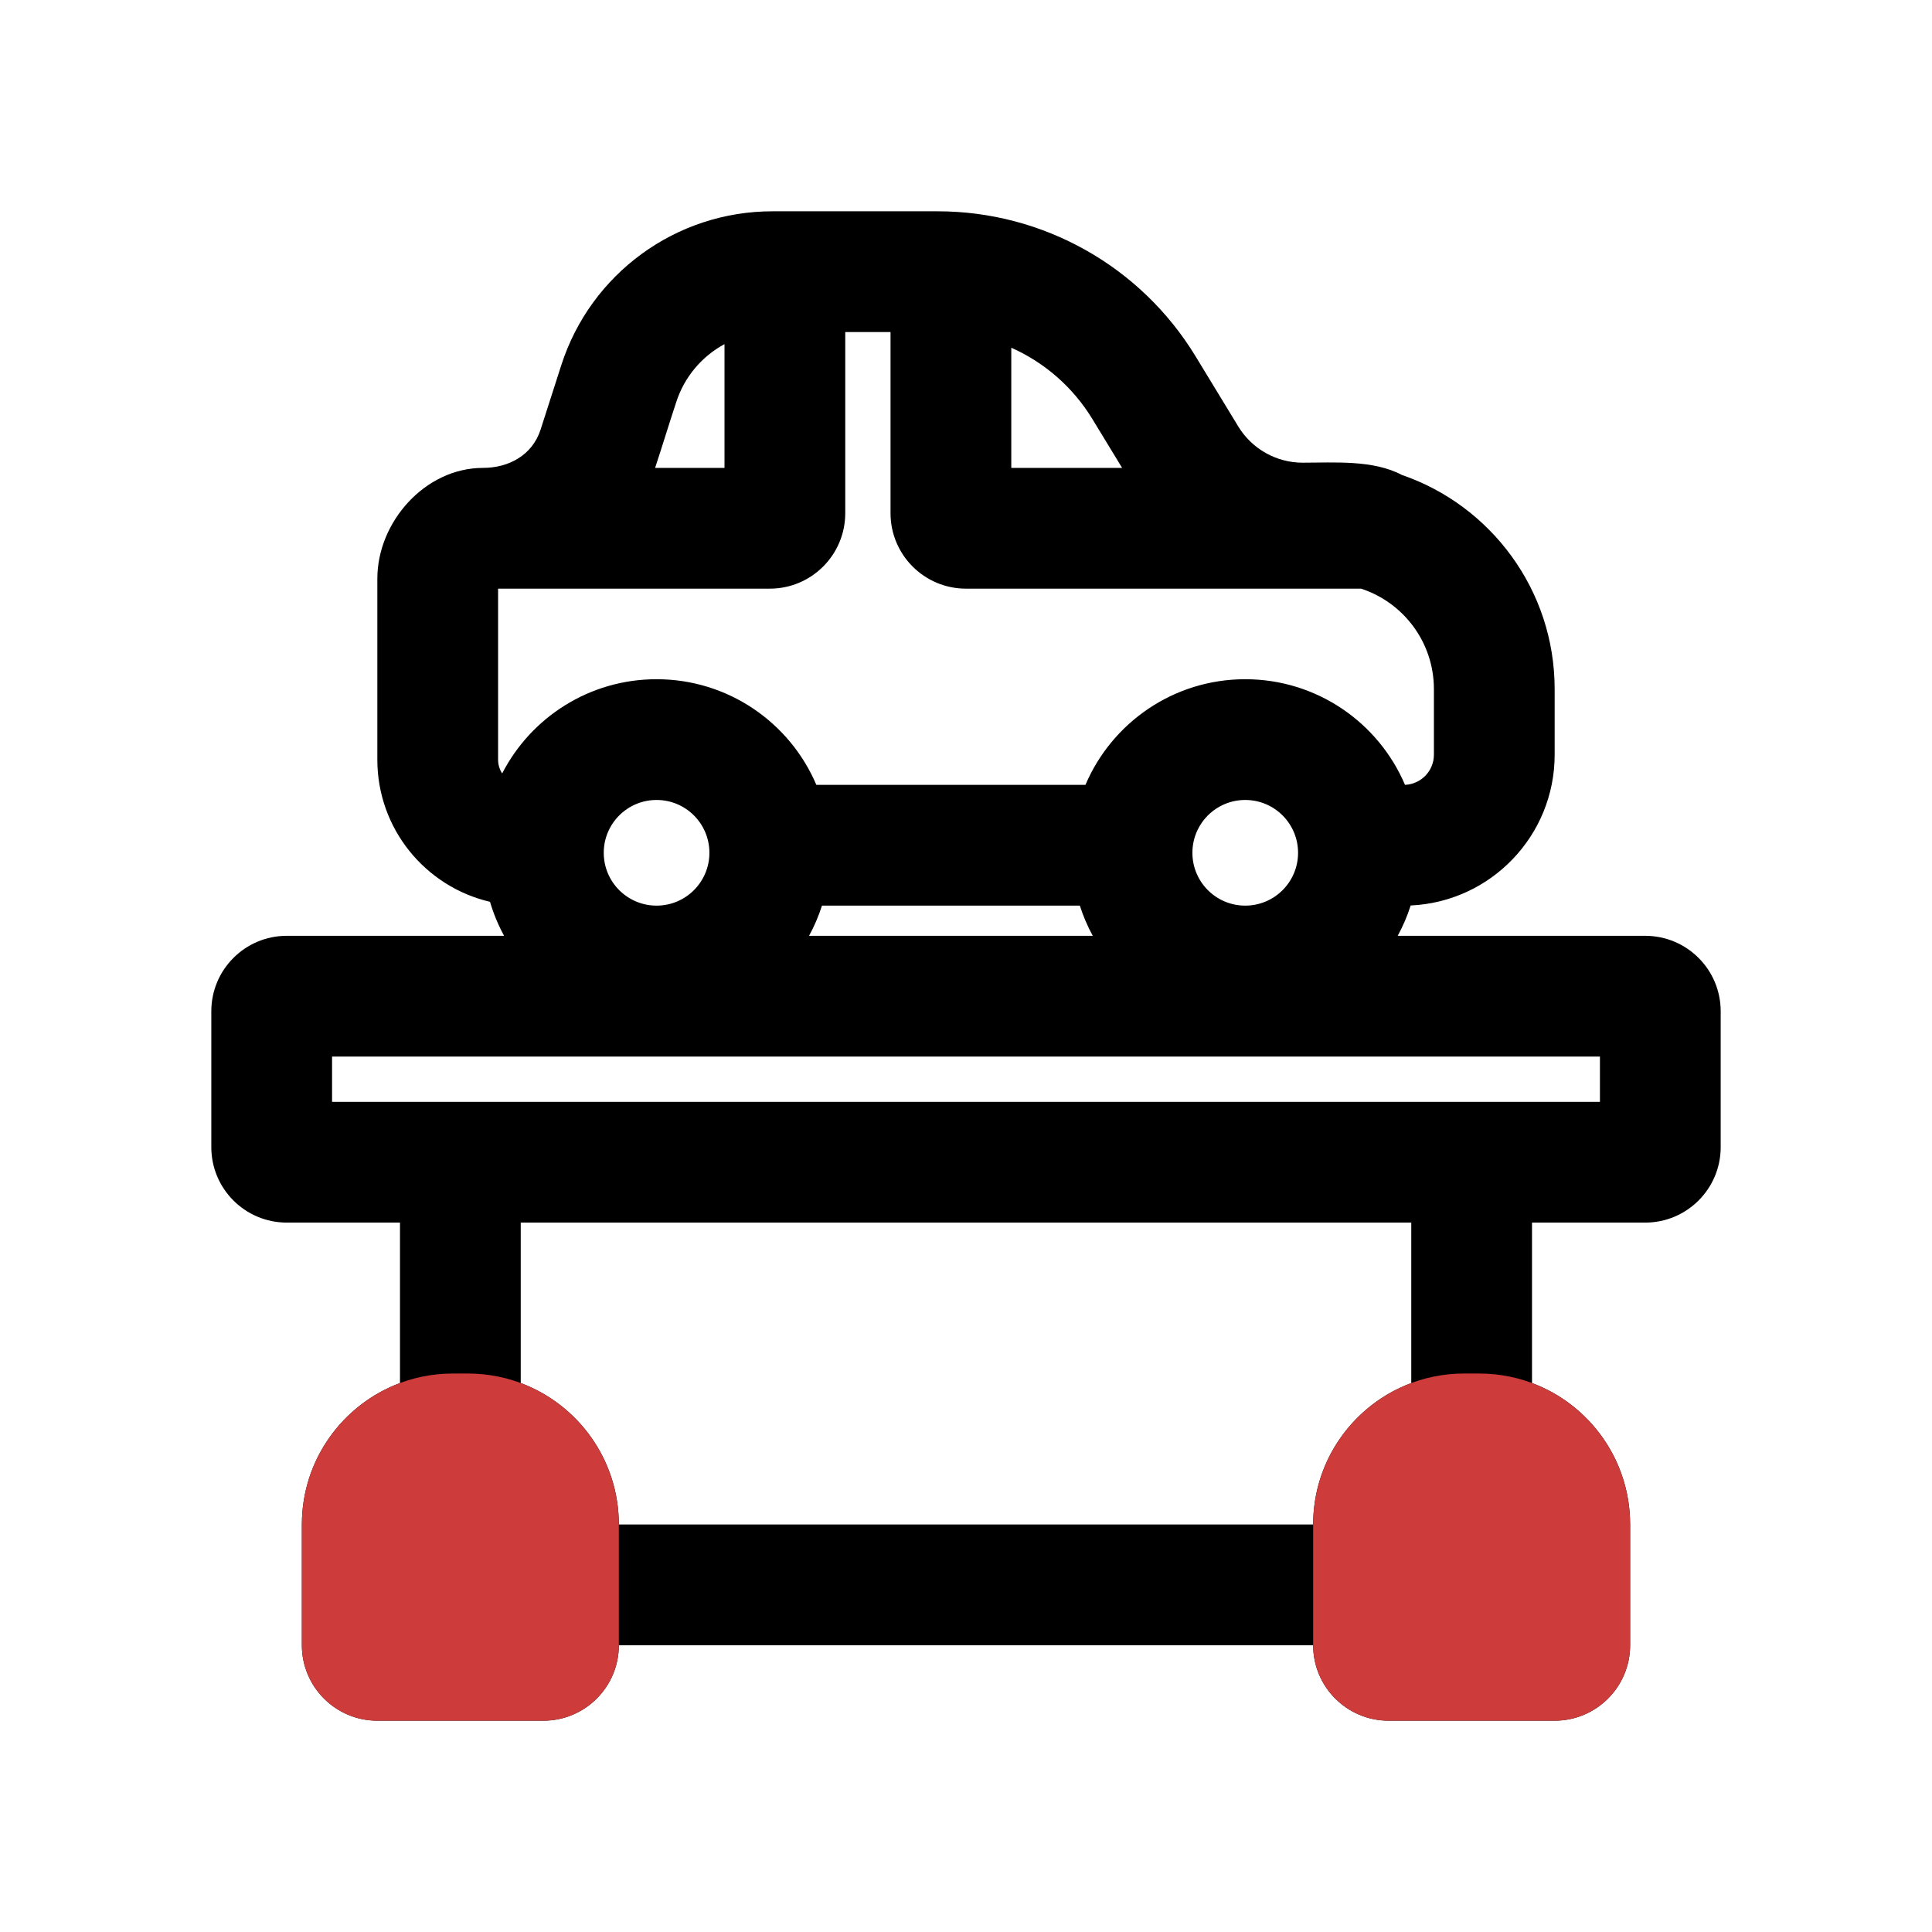 <svg fill="none" height="512" viewBox="0 0 128 128" width="512" xmlns="http://www.w3.org/2000/svg"><g clip-rule="evenodd" fill-rule="evenodd"><path d="m25 38.328v12.005c0 4.581 3.187 8.418 7.465 9.415.232.789.546 1.543.933 2.252h-14.398c-2.761 0-5 2.239-5 5v9c0 2.761 2.239 5 5 5h7.5v10.63c-3.797 1.419-6.5 5.079-6.5 9.37v8c0 2.761 2.239 5 5 5h11c2.761 0 5-2.239 5-5h46c0 2.761 2.239 5 5 5h11c2.761 0 5-2.239 5-5v-8c0-4.292-2.703-7.952-6.5-9.37v-10.63h7.5c2.761 0 5-2.239 5-5v-9c0-2.761-2.239-5-5-5h-16.398c.347-.636.636-1.309.859-2.01 5.309-.241 9.539-4.621 9.539-9.99v-4.345c0-6.579-4.236-12.169-10.128-14.191-1.9-1.008-4.473-.809-6.562-.809-1.745 0-3.364-.91-4.271-2.4l-2.834-4.656c-3.629-5.961-10.104-9.6-17.083-9.6h-10.948c-6.384 0-12.037 4.122-13.989 10.2l-1.367 4.256c-.548 1.705-2.114 2.544-3.817 2.544-3.847 0-7 3.596-7 7.328zm70 11.672v-4.345c0-3.106-2.023-5.74-4.824-6.655h-26.176c-2.761 0-5-2.239-5-5v-12h-3v12c0 2.761-2.239 5-5 5h-18v11.333c0 .335.099.648.27.909 1.909-3.707 5.774-6.242 10.23-6.242 4.754 0 8.835 2.885 10.586 7h17.828c1.751-4.115 5.832-7 10.586-7 4.754 0 8.834 2.884 10.585 6.998 1.065-.045 1.915-.922 1.915-1.998zm-51.598-19h4.598v-8.2c-1.489.802-2.657 2.159-3.199 3.846-.478 1.443-.925 2.921-1.399 4.354zm23.598 0h7.344l-1.973-3.24c-1.289-2.118-3.177-3.747-5.371-4.723zm-12.542 29c-.223.698-.51 1.367-.856 2h18.796c-.345-.633-.633-1.302-.856-2zm24.542-3.5c0-1.933 1.567-3.5 3.5-3.5s3.5 1.567 3.5 3.5-1.567 3.5-3.5 3.5-3.5-1.567-3.5-3.5zm27 13.5v3h-84v-3zm-12.5 11v10.63c-3.797 1.419-6.5 5.079-6.5 9.37h-46c0-4.292-2.703-7.952-6.5-9.37v-10.63zm-62.5 18c1.105 0 2 .895 2 2v5h-5v-5c0-1.105.895-2 2-2zm66 0c-1.105 0-2 .895-2 2v5h5v-5c0-1.105-.895-2-2-2zm-57-42.5c0-1.933 1.567-3.5 3.5-3.5s3.5 1.567 3.5 3.5-1.567 3.5-3.5 3.5-3.5-1.567-3.5-3.5z" fill="#000"/><path d="m41 109c0 2.761-2.239 5-5 5h-11c-2.761 0-5-2.239-5-5v-8c0-5.523 4.477-10 10-10h1c5.523 0 10 4.477 10 10zm67 0c0 2.761-2.239 5-5 5h-11c-2.761 0-5-2.239-5-5v-8c0-5.523 4.477-10 10-10h1c5.523 0 10 4.477 10 10z" fill="#ce3b3b"/></g></svg>
